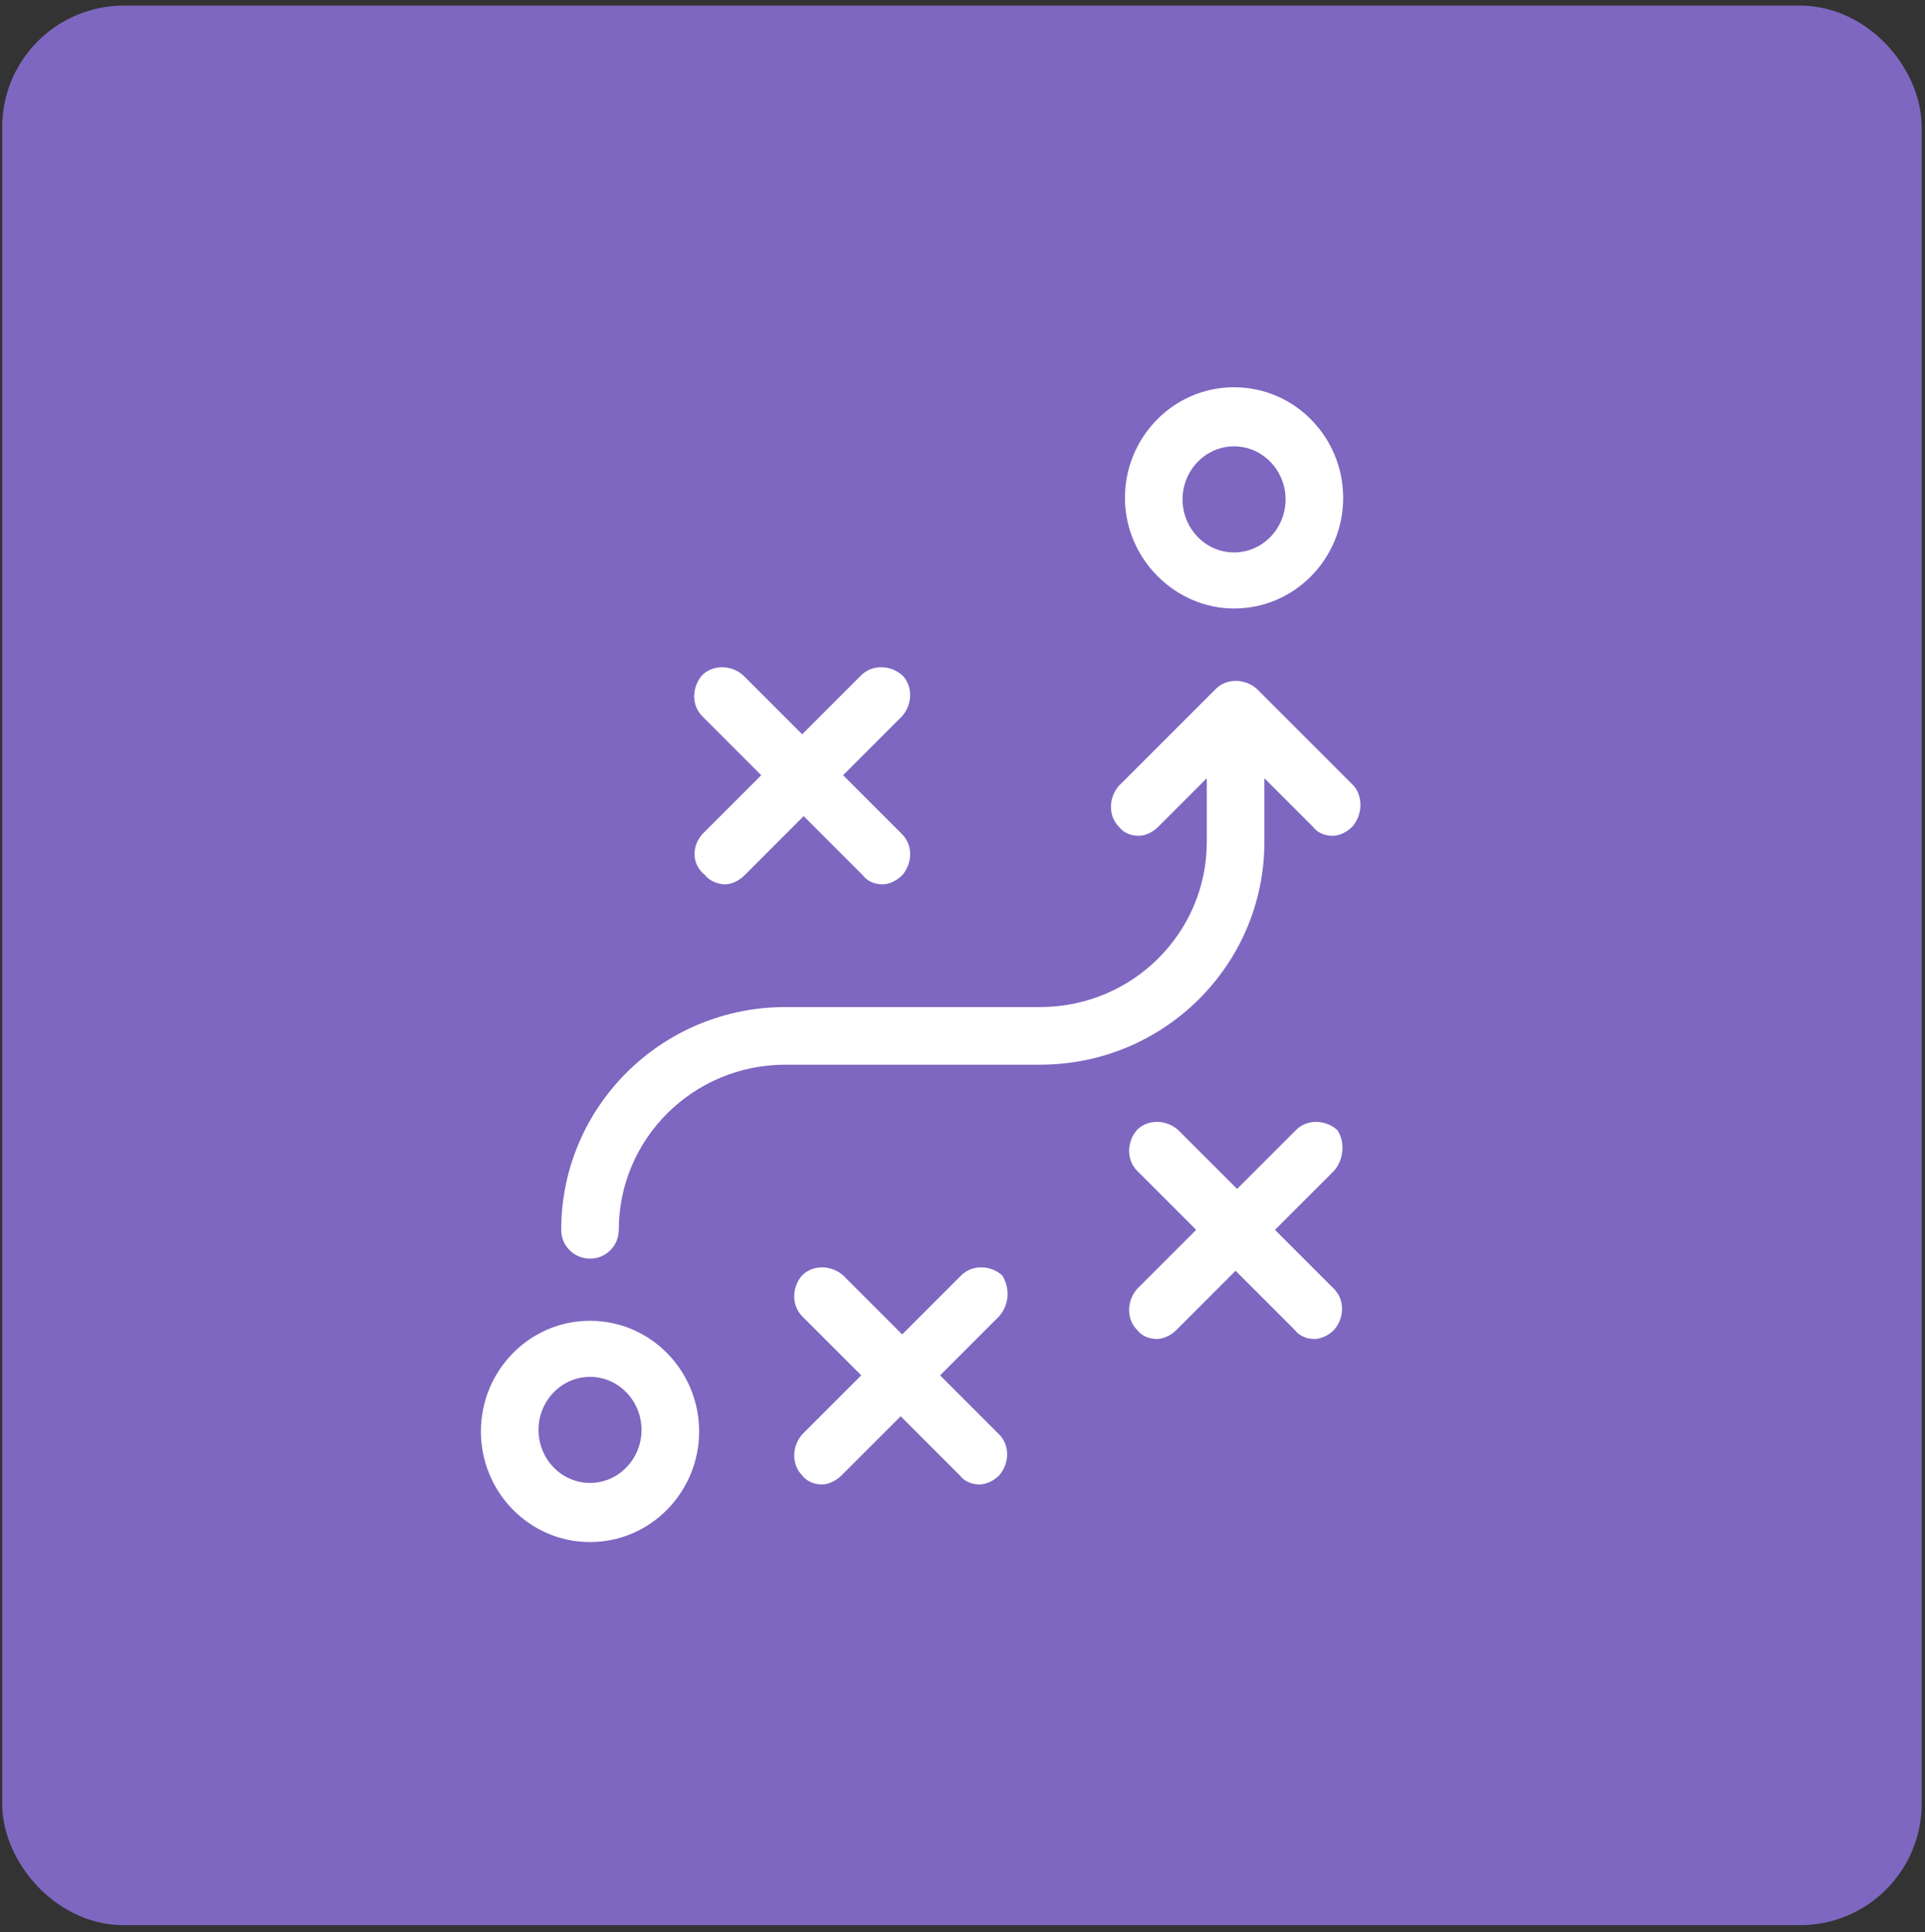 <svg width="265" height="266" viewBox="0 0 265 266" fill="none" xmlns="http://www.w3.org/2000/svg">
<rect x="0" y="0" width="265" height="266" fill="#333333" stroke="none"/>
<rect x="6.579" y="7.049" width="251.689" height="251.689" rx="10.463" fill="#7E67C0" stroke="#7E67C0" stroke-width="12.556"/>
<path d="M169.884 83.766C178.229 83.766 184.905 76.882 184.905 68.537C184.905 60.193 178.229 53.308 169.884 53.308C161.54 53.308 154.864 60.193 154.864 68.537C154.864 76.882 161.748 83.766 169.884 83.766ZM169.884 61.444C173.848 61.444 176.977 64.782 176.977 68.746C176.977 72.71 173.848 76.047 169.884 76.047C165.921 76.047 162.791 72.71 162.791 68.746C162.791 64.782 165.921 61.444 169.884 61.444ZM81.222 181.816C72.877 181.816 66.202 188.701 66.202 197.045C66.202 205.39 72.877 212.274 81.222 212.274C89.567 212.274 96.243 205.39 96.243 197.045C96.243 188.701 89.567 181.816 81.222 181.816ZM81.222 204.138C77.258 204.138 74.129 200.8 74.129 196.837C74.129 192.873 77.258 189.535 81.222 189.535C85.186 189.535 88.315 192.873 88.315 196.837C88.315 200.8 85.186 204.138 81.222 204.138ZM96.66 114.85L104.796 106.714L96.66 98.578C95.199 97.118 95.199 94.614 96.66 92.945C98.12 91.485 100.623 91.485 102.292 92.945L110.428 101.081L118.565 92.945C120.025 91.485 122.528 91.485 124.197 92.945C125.657 94.406 125.657 96.909 124.197 98.578L116.061 106.714L124.197 114.85C125.657 116.31 125.657 118.814 124.197 120.483C123.363 121.317 122.32 121.734 121.485 121.734C120.442 121.734 119.399 121.317 118.773 120.483L110.637 112.347L102.501 120.483C101.667 121.317 100.623 121.734 99.789 121.734C98.954 121.734 97.703 121.317 97.077 120.483C95.199 119.022 95.199 116.519 96.66 114.85ZM183.653 161.163L175.517 169.299L183.653 177.435C185.113 178.896 185.113 181.399 183.653 183.068C182.819 183.902 181.775 184.32 180.941 184.32C179.898 184.32 178.855 183.902 178.229 183.068L170.093 174.932L161.957 183.068C161.122 183.902 160.079 184.32 159.245 184.32C158.202 184.32 157.159 183.902 156.533 183.068C155.072 181.608 155.072 179.104 156.533 177.435L164.669 169.299L156.533 161.163C155.072 159.703 155.072 157.199 156.533 155.53C157.993 154.07 160.497 154.07 162.165 155.53L170.302 163.666L178.438 155.53C179.898 154.07 182.401 154.07 184.07 155.53C185.113 156.991 185.113 159.494 183.653 161.163ZM137.549 181.19L129.413 189.326L137.549 197.462C139.009 198.923 139.009 201.426 137.549 203.095C136.714 203.93 135.671 204.347 134.837 204.347C133.794 204.347 132.75 203.93 132.125 203.095L123.989 194.959L115.852 203.095C115.018 203.93 113.975 204.347 113.14 204.347C112.097 204.347 111.054 203.93 110.428 203.095C108.968 201.635 108.968 199.131 110.428 197.462L118.565 189.326L110.428 181.19C108.968 179.73 108.968 177.227 110.428 175.558C111.889 174.097 114.392 174.097 116.061 175.558L124.197 183.694L132.333 175.558C133.794 174.097 136.297 174.097 137.966 175.558C139.009 177.227 139.009 179.521 137.549 181.19ZM186.156 113.807C185.322 114.642 184.279 115.059 183.444 115.059C182.401 115.059 181.358 114.642 180.732 113.807L174.057 107.131V115.893C174.057 132.791 160.288 146.56 143.181 146.56H108.134C95.408 146.56 85.186 156.782 85.186 169.299C85.186 171.385 83.517 173.263 81.222 173.263C79.136 173.263 77.258 171.594 77.258 169.299C77.258 152.401 91.027 138.632 108.134 138.632H143.181C155.907 138.632 166.129 128.41 166.129 115.893V107.131L159.453 113.807C158.619 114.642 157.576 115.059 156.741 115.059C155.698 115.059 154.655 114.642 154.029 113.807C152.569 112.347 152.569 109.843 154.029 108.174L167.381 94.823C168.841 93.363 171.345 93.363 173.014 94.823L186.365 108.174C187.617 109.635 187.617 112.138 186.156 113.807Z" fill="white"/>
</svg>
